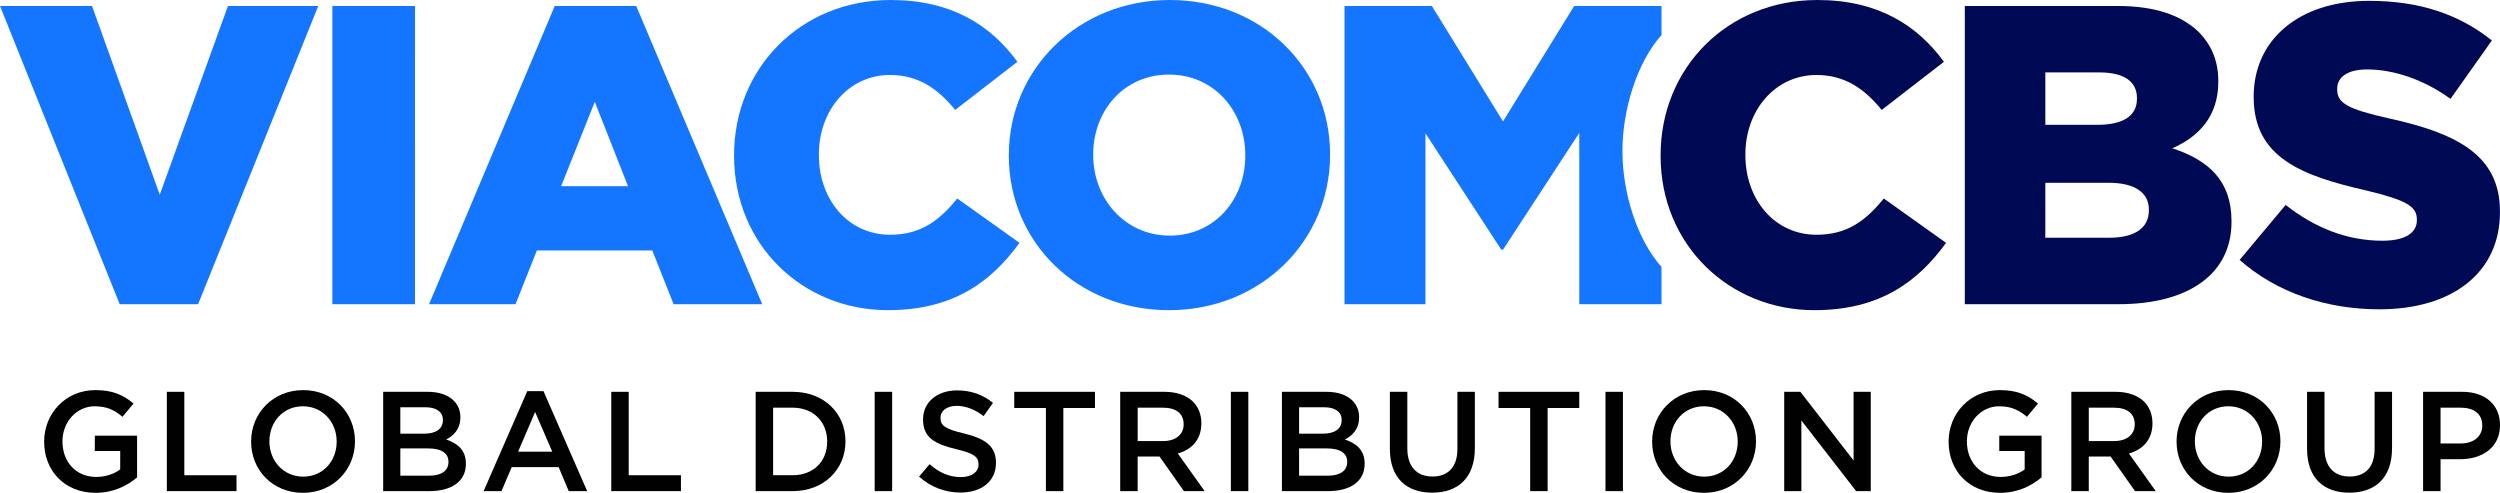 <?xml version="1.0" encoding="utf-8"?>
<!-- Generator: Adobe Illustrator 16.0.0, SVG Export Plug-In . SVG Version: 6.00 Build 0)  -->
<!DOCTYPE svg PUBLIC "-//W3C//DTD SVG 1.1//EN" "http://www.w3.org/Graphics/SVG/1.1/DTD/svg11.dtd">
<svg version="1.1" id="Layer_1" xmlns="http://www.w3.org/2000/svg" xmlns:xlink="http://www.w3.org/1999/xlink" x="0px" y="0px"
	 width="1000px" height="197.132px" viewBox="-195 206.434 1000 197.132" enable-background="new -195 206.434 1000 197.132"
	 xml:space="preserve">
<g>
	<g>
		<path fill="#1475FF" d="M-195,208.826h36.809l27.094,75.494l27.274-75.494h36.128l-48.064,119.276h-31.366L-195,208.826z
			 M-62.062,208.826H-29l-0.004,119.284h-33.058V208.826z M26.895,208.826h32.593l50.404,119.284H74.444l-8.52-21.477H19.74
			l-8.524,21.477h-34.594L26.895,208.826z M56.212,280.91l-13.293-33.747L29.452,280.91H56.212z M98.629,268.801v-0.333
			c0.008-34.768,26.584-62.029,62.717-62.029c24.374,0,40.051,10.222,50.616,24.704l-24.886,19.257
			c-6.814-8.343-14.65-13.974-26.066-13.974c-16.707,0-28.462,14.307-28.462,31.697v0.343c0,17.888,11.755,31.867,28.462,31.867
			c12.437,0,19.769-5.793,26.917-14.493l24.886,17.731c-11.25,15.502-26.417,26.928-52.659,26.928
			C126.07,330.504,98.629,304.421,98.629,268.801 M208.532,268.801v-0.333c0-34.253,27.611-62.029,64.423-62.029
			c36.8,0,64.073,27.424,64.073,61.686v0.343c0,34.252-27.609,62.035-64.423,62.035
			C235.798,330.504,208.532,303.062,208.532,268.801 M303.117,268.801v-0.333c0-17.384-12.271-32.202-30.502-32.202
			c-18.234,0-30.335,14.648-30.335,31.859v0.343c-0.008,17.212,12.434,32.208,30.674,32.208
			C291.013,300.676,303.117,286.02,303.117,268.801 M453.98,267.003v-0.335c0-16.216,5.786-35.261,15.623-46.208v-11.635h-34.937
			l-28.462,46.181l-28.46-46.181h-34.938l-0.004,119.284h32.382l0.004-68.333l30.332,46.526h0.684l30.504-46.698l-0.004,68.504
			h32.895v-14.924C459.883,302.426,453.98,283.523,453.98,267.003"/>
		<path fill="#000A54" d="M469.242,268.81v-0.341c0-34.768,26.582-62.035,62.711-62.035c24.37,0,40.051,10.23,50.62,24.712
			l-24.887,19.263c-6.816-8.351-14.652-13.982-26.068-13.982c-16.707,0-28.464,14.315-28.464,31.697v0.343
			c0,17.888,11.759,31.867,28.46,31.867c12.442,0,19.771-5.793,26.923-14.494l24.887,17.732
			c-11.256,15.502-26.417,26.928-52.656,26.928C496.673,330.504,469.239,304.421,469.242,268.81"/>
		<path fill="#000A54" d="M590.924,208.826h61.181c15.001,0,25.565,3.75,32.557,10.561c4.773,4.941,7.661,11.248,7.661,19.427v0.352
			c0,13.793-7.836,21.979-18.407,26.578c14.489,4.767,23.695,12.948,23.691,29.134v0.349c0,20.452-16.706,32.884-45.157,32.884
			h-61.525V208.826z M659.778,245.632c0-6.649-5.281-10.231-14.995-10.231h-21.646v20.963h20.791
			c10.057,0,15.851-3.41,15.851-10.392V245.632z M648.354,279.542h-25.22l-0.004,21.988h25.564c10.228,0,15.854-3.922,15.854-10.904
			v-0.351C664.551,283.808,659.431,279.542,648.354,279.542"/>
		<path fill="#000A54" d="M700.849,310.396l18.411-21.989c11.928,9.375,24.883,14.316,38.676,14.316c9.04,0,13.81-3.069,13.81-8.179
			v-0.343c0-5.11-3.92-7.665-20.278-11.582c-25.395-5.809-44.992-12.955-44.992-37.326v-0.333c0-22.161,17.555-38.186,46.188-38.186
			c20.278,0,36.133,5.46,49.081,15.847l-16.533,23.355c-10.91-7.848-22.836-11.762-33.398-11.762
			c-8.014,0-11.935,3.239-11.935,7.668v0.341c0,5.453,4.094,7.838,20.789,11.589c27.274,5.965,44.311,14.827,44.311,37.149v0.341
			c0,24.375-19.257,38.861-48.229,38.861C735.613,330.162,715.677,323.514,700.849,310.396"/>
	</g>
	<path fill="#010101" d="M-177.342,383.141v-0.125c0-11.125,8.518-20.537,20.492-20.537c6.923,0,11.183,1.928,15.264,5.387
		l-4.422,5.289c-3.063-2.563-6.081-4.207-11.125-4.207c-7.324,0-12.881,6.355-12.881,13.965v0.107
		c0,8.176,5.387,14.184,13.505,14.184c3.747,0,7.153-1.188,9.59-3.004v-7.373h-10.156v-6.125h16.911v16.689
		c-3.914,3.338-9.532,6.176-16.574,6.176C-169.169,403.566-177.342,394.713-177.342,383.141"/>
	<polygon fill="#010101" points="-128.259,363.16 -121.273,363.16 -121.273,396.529 -100.393,396.529 -100.393,402.883 
		-128.259,402.883 	"/>
	<path fill="#010101" d="M-94.553,383.141v-0.125c0-11.174,8.622-20.537,20.831-20.537c12.209,0,20.715,9.252,20.715,20.432v0.109
		c0,11.182-8.627,20.547-20.833,20.547C-86.043,403.566-94.553,394.324-94.553,383.141 M-60.334,383.141v-0.125
		c0-7.713-5.614-14.07-13.506-14.07c-7.886,0-13.393,6.242-13.393,13.963v0.107c0,7.727,5.618,14.08,13.511,14.08
		C-65.836,397.098-60.334,390.854-60.334,383.141"/>
	<path fill="#010101" d="M-41.733,363.16h17.819c4.544,0,8.117,1.246,10.387,3.518c1.764,1.758,2.668,3.971,2.668,6.576v0.123
		c0,4.77-2.72,7.324-5.67,8.854c4.65,1.588,7.882,4.25,7.882,9.643v0.125c0,7.098-5.841,10.889-14.696,10.889h-18.391V363.16z
		 M-17.84,374.398c0-3.117-2.493-5.063-6.977-5.063h-10.047v10.568h9.533c4.48,0,7.491-1.758,7.491-5.398V374.398z M-23.797,385.801
		h-11.067v10.9h11.575c4.711,0,7.669-1.875,7.669-5.445v-0.115C-15.619,387.787-18.292,385.801-23.797,385.801"/>
	<path fill="#010101" d="M15.922,362.875h6.465l17.484,40.008h-7.378l-4.032-9.594H9.676l-4.082,9.594h-7.153L15.922,362.875z
		 M25.906,387.109l-6.86-15.891l-6.816,15.891H25.906z"/>
	<polygon fill="#010101" points="49.506,363.16 56.485,363.16 56.485,396.529 77.375,396.529 77.375,402.883 49.506,402.883 	"/>
	<path fill="#010101" d="M107.266,363.16h14.816c12.486,0,21.109,8.57,21.109,19.75v0.109c0,11.182-8.624,19.863-21.109,19.863
		h-14.816V363.16z M114.246,369.516v27.01h7.836c8.34,0,13.789-5.613,13.789-13.387v-0.123c0-7.771-5.447-13.504-13.789-13.504
		h-7.836V369.516z"/>
	<rect x="154.873" y="363.16" fill="#010101" width="6.978" height="39.723"/>
	<path fill="#010101" d="M172.626,397.098l4.203-4.998c3.801,3.297,7.659,5.168,12.542,5.168c4.313,0,7.039-2.051,7.039-4.996
		v-0.115c0-2.834-1.59-4.369-8.972-6.063c-8.451-2.053-13.222-4.551-13.222-11.875v-0.104c0-6.811,5.68-11.523,13.564-11.523
		c5.793,0,10.387,1.758,14.417,4.996l-3.747,5.273c-3.574-2.672-7.149-4.084-10.784-4.084c-4.082,0-6.469,2.098-6.469,4.705v0.121
		c0,3.061,1.818,4.426,9.483,6.242c8.394,2.043,12.703,5.057,12.703,11.637v0.107c0,7.445-5.844,11.865-14.184,11.865
		C183.129,403.453,177.4,401.354,172.626,397.098"/>
	<polygon fill="#010101" points="223.364,369.631 210.7,369.631 210.7,363.16 242.992,363.16 242.992,369.631 230.339,369.631 
		230.339,402.883 223.364,402.883 	"/>
	<path fill="#010101" d="M253.083,363.16h17.715c4.995,0,8.905,1.473,11.456,3.973c2.104,2.158,3.291,5.111,3.291,8.57v0.113
		c0,6.527-3.908,10.441-9.415,12.027l10.73,15.039h-8.289l-9.762-13.84h-8.746v13.84h-6.983V363.16H253.083z M270.282,382.854
		c4.999,0,8.177-2.611,8.177-6.641v-0.115c0-4.256-3.061-6.586-8.229-6.586h-10.164v13.342H270.282L270.282,382.854z"/>
	<rect x="297.347" y="363.16" fill="#010101" width="6.981" height="39.723"/>
	<path fill="#010101" d="M317.77,363.16h17.814c4.542,0,8.12,1.246,10.388,3.518c1.762,1.758,2.665,3.971,2.665,6.576v0.123
		c0,4.77-2.717,7.324-5.675,8.854c4.654,1.588,7.895,4.25,7.895,9.643v0.125c0,7.098-5.852,10.889-14.698,10.889h-18.392V363.16
		H317.77z M341.665,374.398c0-3.117-2.499-5.063-6.981-5.063h-10.049v10.568h9.536c4.479,0,7.494-1.758,7.494-5.398V374.398z
		 M335.7,385.801h-11.065v10.9h11.577c4.712,0,7.665-1.875,7.665-5.445v-0.115C343.879,387.787,341.209,385.801,335.7,385.801"/>
	<path fill="#010101" d="M360.951,386.029V363.16h6.976v22.582c0,7.383,3.798,11.297,10.046,11.297
		c6.188,0,9.989-3.689,9.989-11.012v-22.869h6.981v22.527c0,11.863-6.698,17.818-17.086,17.818
		C367.532,403.508,360.951,397.553,360.951,386.029"/>
	<polygon fill="#010101" points="417.068,369.631 404.414,369.631 404.414,363.16 436.704,363.16 436.704,369.631 424.051,369.631 
		424.051,402.883 417.068,402.883 	"/>
	<rect x="447.196" y="363.16" fill="#010101" width="6.978" height="39.723"/>
	<path fill="#010101" d="M465.854,383.141v-0.125c0-11.174,8.636-20.537,20.833-20.537c12.199,0,20.715,9.252,20.715,20.432v0.109
		c0,11.182-8.632,20.547-20.83,20.547C474.37,403.566,465.854,394.324,465.854,383.141 M500.083,383.141v-0.125
		c0-7.713-5.614-14.07-13.508-14.07c-7.889,0-13.396,6.242-13.396,13.963v0.107c0,7.727,5.62,14.08,13.511,14.08
		C494.574,397.098,500.083,390.854,500.083,383.141"/>
	<polygon fill="#010101" points="518.682,363.16 525.154,363.16 546.435,390.627 546.435,363.16 553.302,363.16 553.302,402.883 
		547.459,402.883 525.548,374.625 525.548,402.883 518.682,402.883 	"/>
	<path fill="#010101" d="M584.447,383.141v-0.125c0-11.125,8.51-20.537,20.484-20.537c6.923,0,11.176,1.928,15.262,5.387
		l-4.422,5.289c-3.063-2.563-6.071-4.207-11.127-4.207c-7.32,0-12.881,6.355-12.881,13.965v0.107
		c0,8.176,5.395,14.184,13.509,14.184c3.748,0,7.158-1.188,9.594-3.004v-7.373h-10.162v-6.125h16.916v16.689
		c-3.918,3.338-9.534,6.176-16.573,6.176C592.617,403.566,584.447,394.713,584.447,383.141"/>
	<path fill="#010101" d="M633.528,363.16h17.708c4.996,0,8.906,1.473,11.468,3.973c2.095,2.158,3.282,5.111,3.282,8.57v0.113
		c0,6.527-3.91,10.441-9.415,12.027l10.727,15.039h-8.289l-9.762-13.84h-8.737v13.84h-6.981V363.16z M650.723,382.854
		c4.993,0,8.17-2.611,8.17-6.641v-0.115c0-4.256-3.063-6.586-8.233-6.586h-10.15v13.342H650.723L650.723,382.854z"/>
	<path fill="#010101" d="M675.627,383.141v-0.125c0-11.174,8.622-20.537,20.825-20.537c12.199,0,20.717,9.252,20.717,20.432v0.109
		c0,11.182-8.632,20.547-20.83,20.547C684.138,403.566,675.627,394.324,675.627,383.141 M709.843,383.141v-0.125
		c0-7.713-5.614-14.07-13.502-14.07c-7.891,0-13.394,6.242-13.394,13.963v0.107c0,7.727,5.616,14.08,13.505,14.08
		C704.345,397.098,709.843,390.854,709.843,383.141"/>
	<path fill="#010101" d="M727.826,386.029V363.16h6.977v22.582c0,7.383,3.805,11.297,10.047,11.297
		c6.185,0,9.991-3.689,9.991-11.012v-22.869h6.979v22.527c0,11.863-6.697,17.818-17.084,17.818
		C734.405,403.508,727.826,397.553,727.826,386.029"/>
	<path fill="#010101" d="M774.239,363.16h15.665c9.305,0,15.097,5.275,15.097,13.273v0.121c0,8.902-7.148,13.563-15.89,13.563
		h-7.887v12.768h-6.985V363.16z M789.337,383.816c5.271,0,8.564-2.955,8.564-7.098v-0.107c0-4.652-3.345-7.1-8.564-7.1h-8.115
		v14.303h8.115V383.816z"/>
</g>
</svg>
